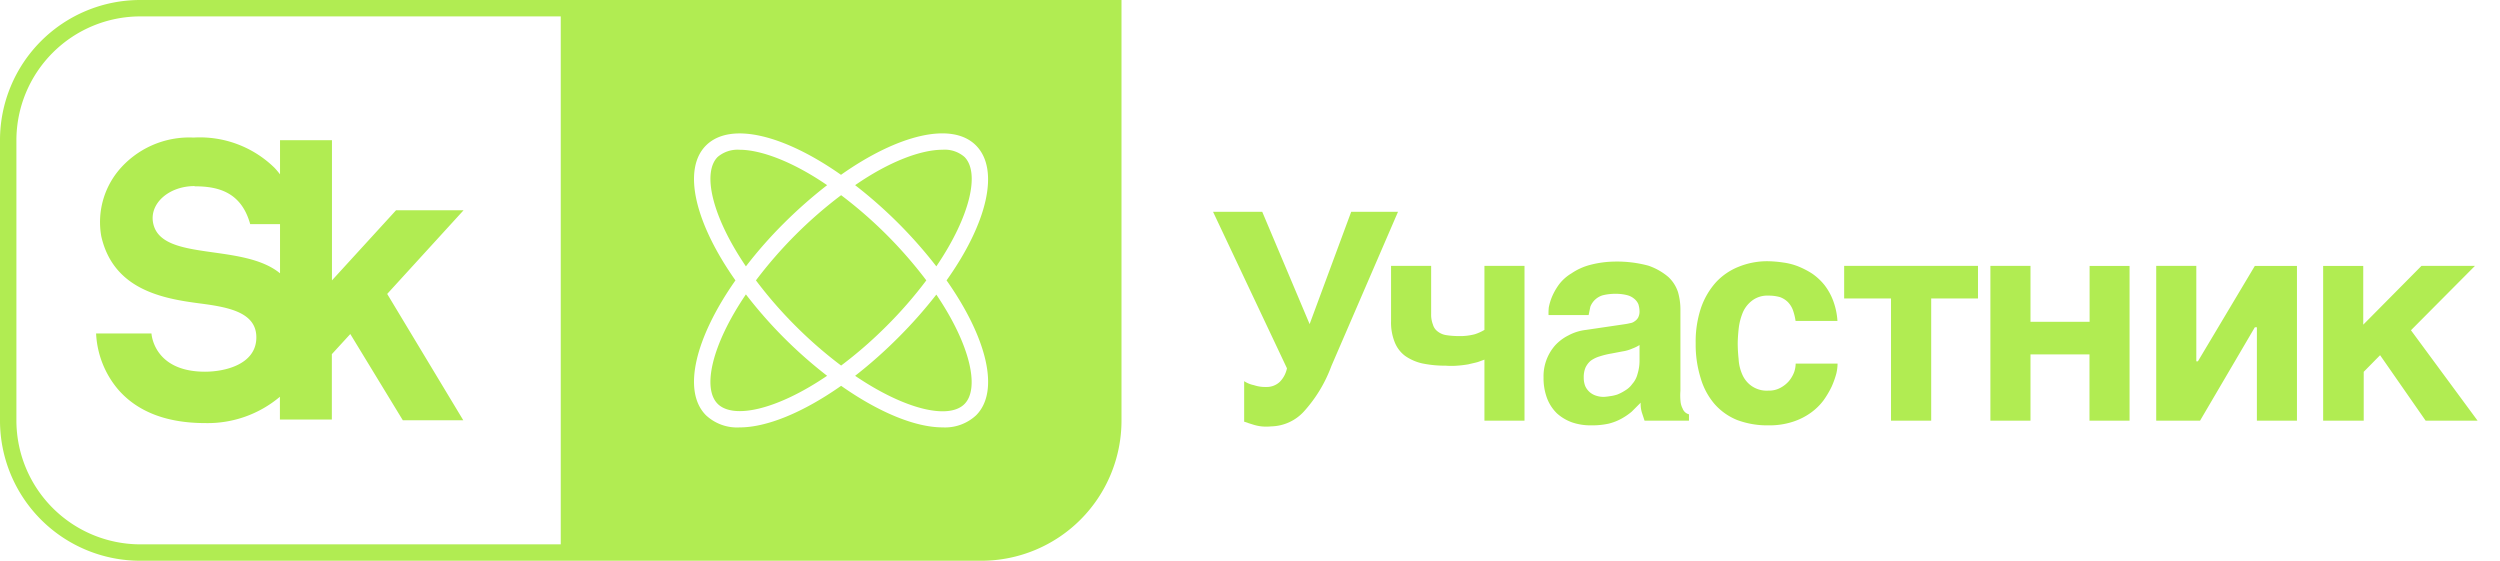 <svg xmlns="http://www.w3.org/2000/svg" width="107" height="24" fill="none"><g fill="#B1EC52" clip-path="url(#clip0_2999_129020)"><path d="M40.075 11.4c1.462-2.154 1.871-4.016 1.204-4.683a1.287 1.287 0 0 0-.936-.308c-.912 0-2.257.488-3.744 1.516a19.547 19.547 0 0 1 3.476 3.475ZM33.553 9.553a19.922 19.922 0 0 1 1.848-1.628c-1.463-1.004-2.832-1.515-3.744-1.515a1.311 1.311 0 0 0-.94.307c-.668.667-.254 2.53 1.208 4.684a18.58 18.58 0 0 1 1.628-1.848ZM39.646 12A18.632 18.632 0 0 0 36 8.354 18.635 18.635 0 0 0 32.354 12c.519.69 1.085 1.34 1.696 1.95.61.61 1.26 1.177 1.95 1.696.69-.519 1.34-1.086 1.95-1.697A18.125 18.125 0 0 0 39.646 12ZM31.925 12.6c-1.462 2.154-1.876 4.016-1.209 4.684.668.667 2.53.263 4.684-1.2a19.227 19.227 0 0 1-3.475-3.484Z"/><path d="M25.097 0H6a6 6 0 0 0-6 6v12a6 6 0 0 0 6 6h36a6 6 0 0 0 6-6V0H25.097ZM24 23.298H6A5.308 5.308 0 0 1 .702 18V6A5.308 5.308 0 0 1 6 .702h18v22.596Zm17.776-5.522a1.95 1.95 0 0 1-1.433.516c-1.165 0-2.72-.638-4.343-1.779-1.623 1.14-3.178 1.78-4.343 1.78a1.948 1.948 0 0 1-1.438-.517c-1.033-1.029-.463-3.324 1.258-5.776-1.72-2.437-2.291-4.747-1.258-5.776 1.034-1.028 3.325-.463 5.776 1.258 2.437-1.72 4.748-2.291 5.776-1.258 1.028 1.034.487 3.324-1.258 5.776 1.726 2.452 2.296 4.747 1.263 5.776Z"/><path d="M38.447 14.447a19.838 19.838 0 0 1-1.848 1.638c2.155 1.462 4.017 1.876 4.68 1.208.662-.667.253-2.53-1.204-4.684a19.905 19.905 0 0 1-1.628 1.838ZM5.064 7.311a3.47 3.47 0 0 0-.731 2.793c.517 2.31 2.661 2.68 4.236 2.885 1.243.161 2.437.39 2.402 1.497-.034 1.106-1.33 1.423-2.198 1.423-2.212 0-2.29-1.638-2.29-1.638h-2.37c.042.9.385 1.758.976 2.437.828.931 2.071 1.4 3.694 1.4a4.796 4.796 0 0 0 3.197-1.127v.975h2.223v-2.798l.79-.862 2.247 3.69h2.588l-3.256-5.406 3.27-3.582h-2.89L14.208 12V6h-2.223v1.462a3.656 3.656 0 0 0-.234-.278 4.566 4.566 0 0 0-3.465-1.296A3.943 3.943 0 0 0 5.064 7.31Zm3.266.663c.975 0 1.993.224 2.378 1.618h1.277v2.106c-1.593-1.311-5.054-.488-5.424-2.12-.195-.853.657-1.614 1.769-1.614v.01ZM53.664 16.484c.168.056.344.083.521.078a.81.81 0 0 0 .595-.224 1.15 1.15 0 0 0 .302-.575l-3.163-6.697h2.105l2.028 4.806 1.779-4.806h2.003l-2.851 6.6a5.96 5.96 0 0 1-1.18 1.95 1.95 1.95 0 0 1-1.394.633 2.13 2.13 0 0 1-.424 0 1.95 1.95 0 0 1-.312-.064l-.233-.073a1.466 1.466 0 0 0-.19-.063v-1.735c.125.082.266.14.414.17ZM63.266 15.49c-.127.039-.264.063-.415.102a4.639 4.639 0 0 1-.487.059 3.147 3.147 0 0 1-.487 0 4.828 4.828 0 0 1-1.01-.098 2.096 2.096 0 0 1-.73-.322 1.355 1.355 0 0 1-.449-.6 2.255 2.255 0 0 1-.151-.881v-2.37h1.716v2.058c-.005.156.022.312.078.458a.55.55 0 0 0 .21.297.78.78 0 0 0 .36.151c.174.027.35.04.526.04.235.007.47-.02.697-.079.143-.046.28-.108.41-.185v-2.74h1.715v6.625h-1.715v-2.613l-.268.098ZM71.927 17.181a.802.802 0 0 0 .088.302.39.39 0 0 0 .273.249v.273h-1.901l-.103-.312a1.254 1.254 0 0 1-.063-.458l-.385.385c-.135.113-.28.212-.434.297a2.271 2.271 0 0 1-.55.215 3.325 3.325 0 0 1-.746.073 2.436 2.436 0 0 1-.82-.127 1.951 1.951 0 0 1-.648-.385 1.785 1.785 0 0 1-.424-.648 2.438 2.438 0 0 1-.15-.883 2 2 0 0 1 .487-1.37 1.95 1.95 0 0 1 .57-.433 2.08 2.08 0 0 1 .76-.239l1.682-.248c.067-.01.134-.023.2-.04a.4.4 0 0 0 .2-.082c.06-.038.11-.09.146-.151a.564.564 0 0 0 .063-.273 1.118 1.118 0 0 0-.048-.302.604.604 0 0 0-.176-.234.768.768 0 0 0-.322-.161 1.946 1.946 0 0 0-.487-.054 2.206 2.206 0 0 0-.546.064.821.821 0 0 0-.526.487l-.074.36h-1.715a2.269 2.269 0 0 1 .01-.326 2.37 2.37 0 0 1 .15-.487 2.7 2.7 0 0 1 .298-.512c.145-.186.323-.343.526-.463a2.56 2.56 0 0 1 .76-.351 4.322 4.322 0 0 1 1.068-.151c.493-.012.986.047 1.462.175.314.107.606.273.858.488.189.178.33.401.41.648.065.232.1.47.102.712v3.509c-.012.15-.01.302.005.453ZM69.86 14.92c-.135.06-.277.1-.424.121l-.458.088a3.552 3.552 0 0 0-.521.127 1.28 1.28 0 0 0-.376.185.87.87 0 0 0-.224.297c-.053.135-.078.28-.073.425a.976.976 0 0 0 .063.36c.045.101.112.19.195.263a.775.775 0 0 0 .263.147c.113.038.232.056.351.053.084-.005.167-.015.249-.03.11-.012.217-.037.322-.072.117-.047.23-.106.336-.176a.977.977 0 0 0 .297-.273 1.01 1.01 0 0 0 .225-.424c.057-.184.087-.377.087-.57v-.673a1.669 1.669 0 0 1-.312.152ZM76.733 13.262a.974.974 0 0 0-.215-.336.931.931 0 0 0-.336-.21 1.752 1.752 0 0 0-.487-.063 1.077 1.077 0 0 0-.688.2c-.172.126-.309.294-.4.487a2.54 2.54 0 0 0-.185.673 6.639 6.639 0 0 0-.048.672c.001.229.014.456.039.683.011.23.066.457.16.668.086.196.224.365.4.487.209.143.46.212.712.195a1.01 1.01 0 0 0 .521-.122c.137-.073.259-.17.361-.287.096-.115.171-.245.224-.385.04-.117.06-.238.064-.361h1.793c-.002.143-.02.285-.053.424-.052.192-.119.38-.2.56-.099.205-.214.4-.346.585a2.49 2.49 0 0 1-.551.537 2.778 2.778 0 0 1-.77.384 3.22 3.22 0 0 1-1.033.152 3.69 3.69 0 0 1-1.336-.225 2.569 2.569 0 0 1-.975-.687 2.97 2.97 0 0 1-.594-1.106 4.808 4.808 0 0 1-.215-1.492 4.56 4.56 0 0 1 .224-1.506c.136-.404.352-.777.634-1.097.27-.294.603-.524.975-.672a3.231 3.231 0 0 1 1.272-.239c.212.004.424.022.634.054.216.028.43.082.633.16.213.085.417.19.61.313.197.136.375.3.526.487.155.2.28.422.37.658.107.283.171.58.19.882H76.85a2.334 2.334 0 0 0-.117-.473ZM84.658 11.38v1.395h-2.003v5.23h-1.72v-5.23H78.93V11.38h5.727ZM89.435 13.774v-2.393h1.71v6.624H89.43v-2.837h-2.525v2.837h-1.716V11.38h1.716v2.393h2.53ZM94.07 15.465l2.437-4.084h1.803v6.624h-1.715v-3.997h-.088l-2.345 3.997h-1.876V11.38h1.716v4.084h.068ZM103.638 11.38h2.29l-2.739 2.755 2.852 3.87h-2.223l-1.95-2.803-.701.712v2.09h-1.736v-6.623h1.716v2.515l2.491-2.515Z"/></g></svg>
